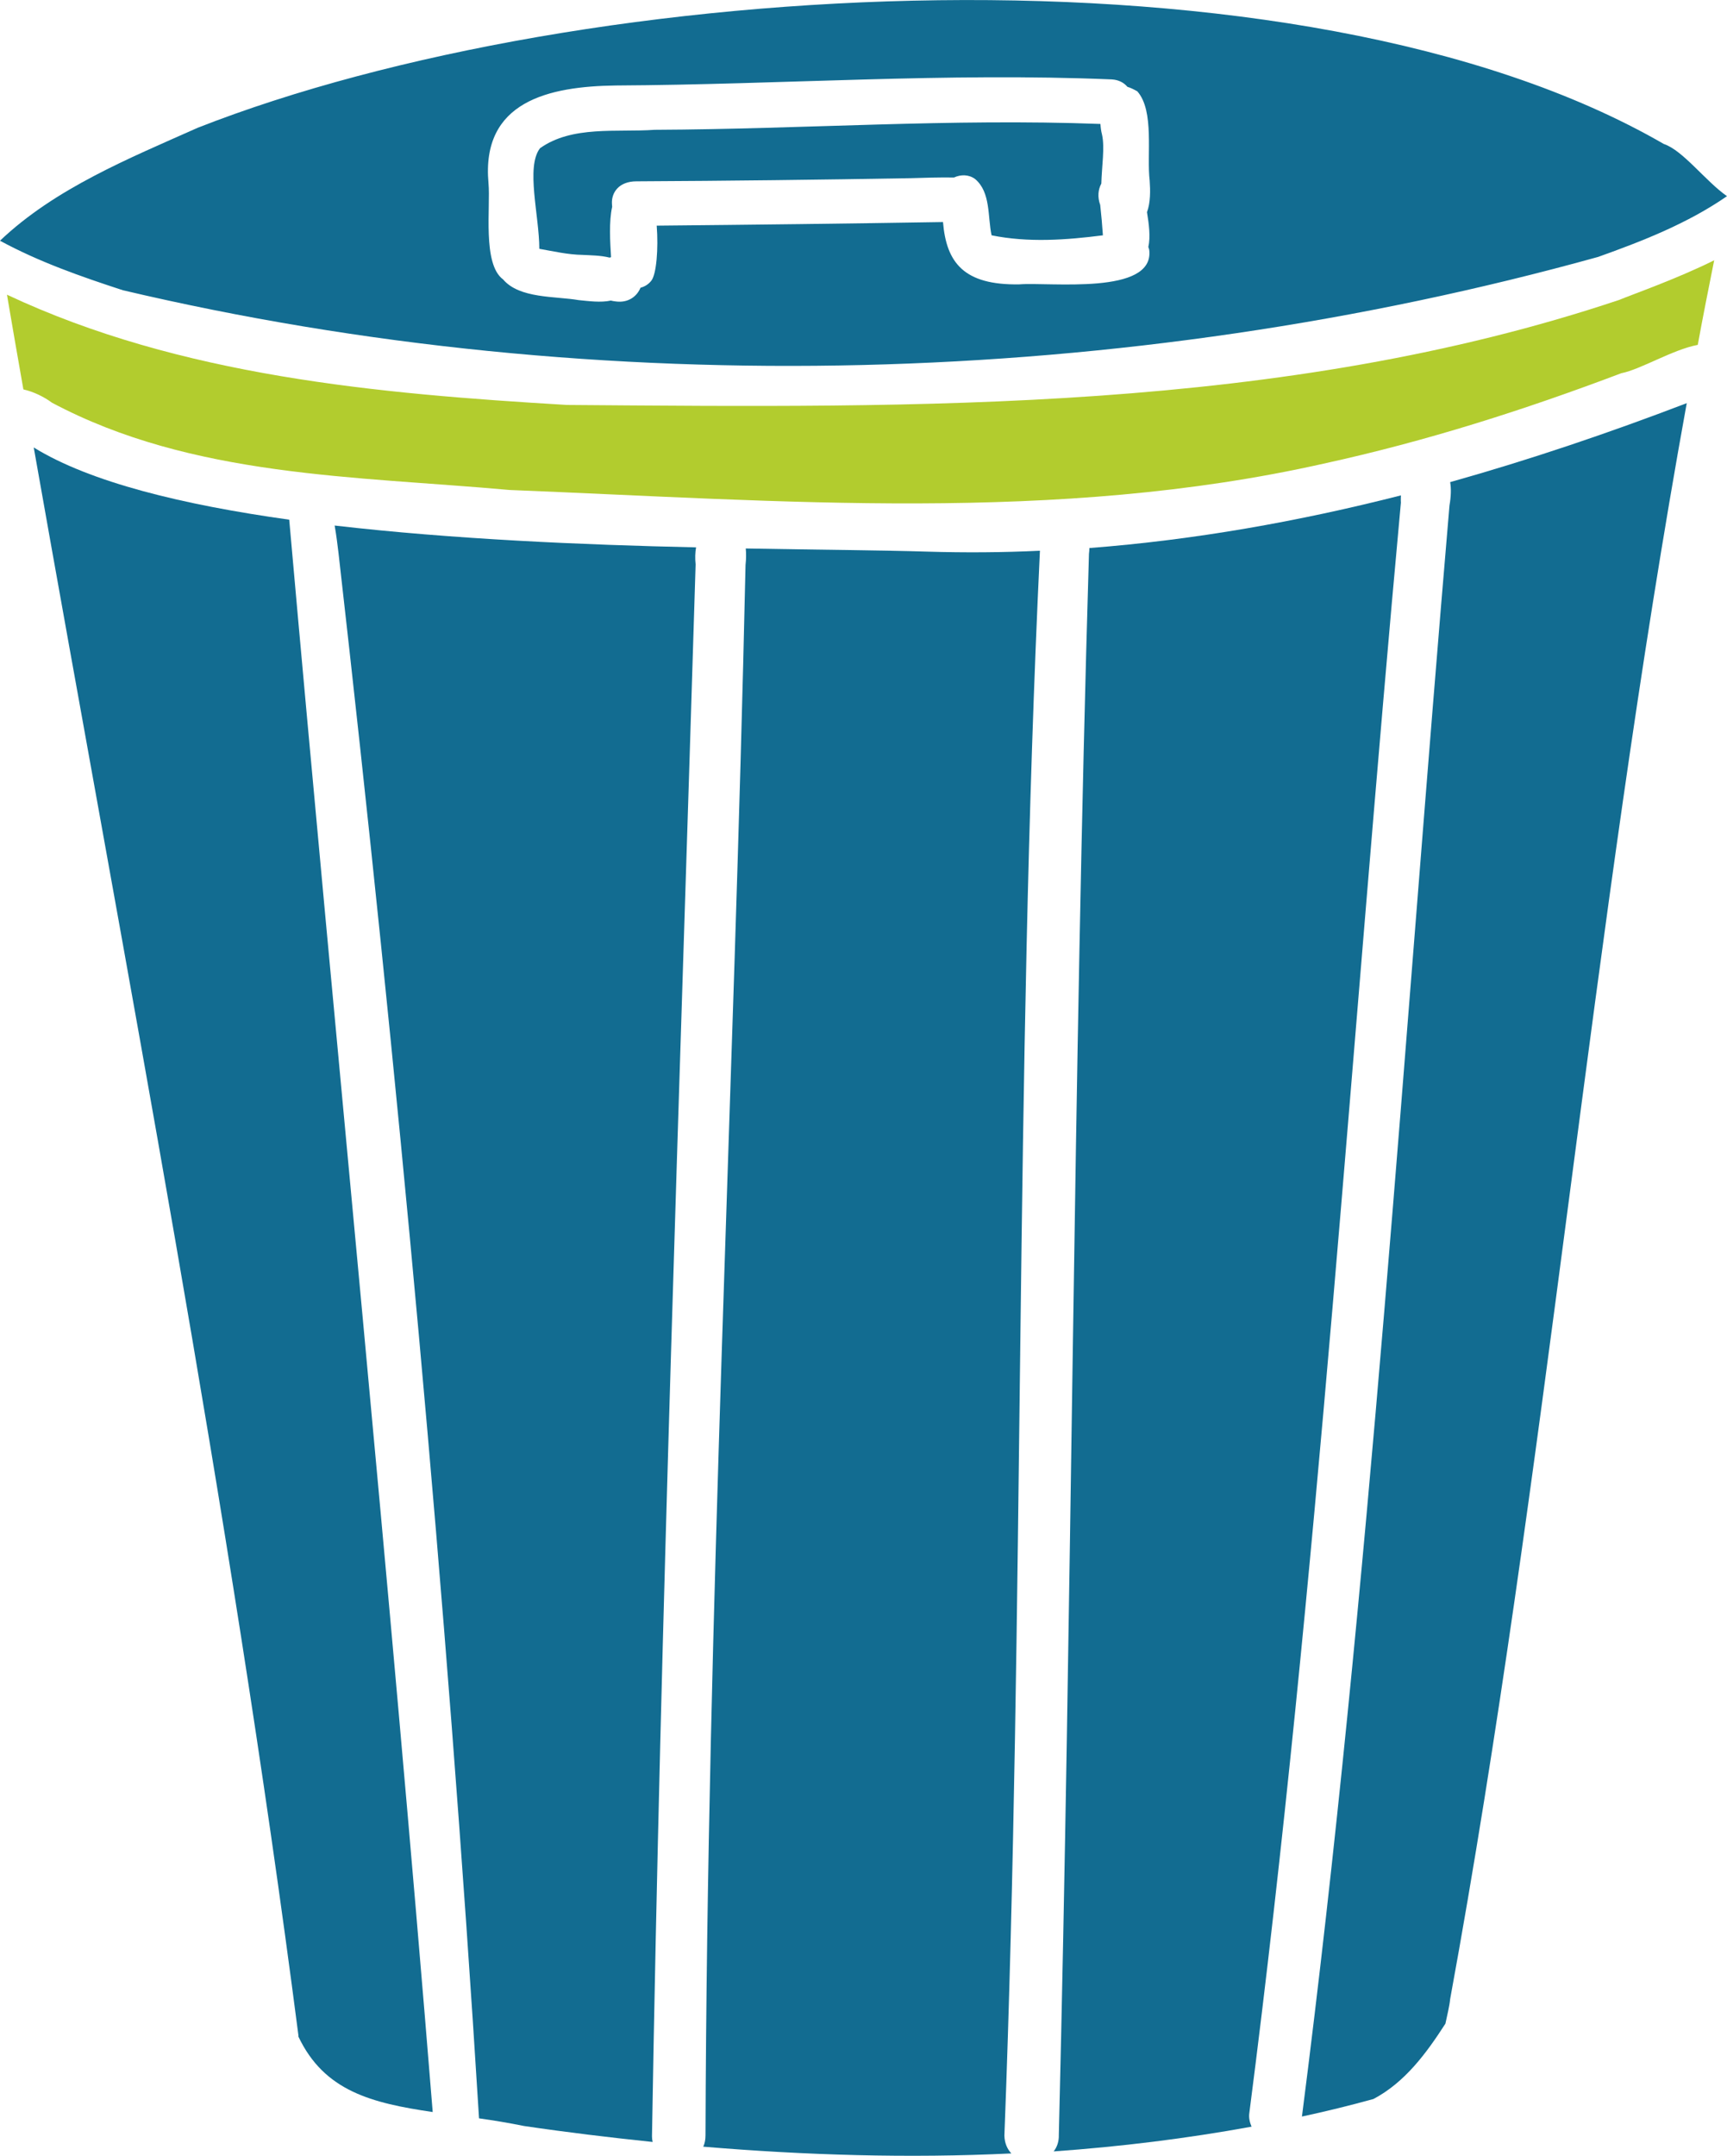 <?xml version="1.0" encoding="utf-8"?>
<!-- Generator: Adobe Illustrator 27.0.1, SVG Export Plug-In . SVG Version: 6.00 Build 0)  -->
<svg version="1.1" id="Calque_2_00000011739697644540910830000015580284227578109331_"
	 xmlns="http://www.w3.org/2000/svg" xmlns:xlink="http://www.w3.org/1999/xlink" x="0px" y="0px" viewBox="0 0 767.9 958.3"
	 style="enable-background:new 0 0 767.9 958.3;" xml:space="preserve">
<style type="text/css">
	.st0{fill:#126C91;}
	.st1{fill:#B2CC2E;}
</style>
<g id="Calque_1-2">
	<g>
		<path class="st0" d="M739.8,64C577.9-29.6,259-10.4,87.9,56.8C57.4,70.4,24.5,83.7,0,107c17.3,9.4,35.9,15.9,54.6,22
			c212.4,50.1,446,43.5,656-14.8c19.9-7.1,39.8-14.9,57.3-27C758.4,80.6,748.3,66.8,739.8,64L739.8,64z M510.6,109.8
			c0.2,0.4,0.3,0.9,0.4,1.3c2.4,20.3-44.5,14.2-57.8,15.3c-24.6,0.4-32.4-9.6-33.9-27.7c-42.5,0.7-84.9,1.2-127.3,1.6
			c0.8,10.1-0.1,21.9-2.5,24.6c-1.3,1.6-2.9,2.5-4.7,3c-1.6,3.9-5.5,6.8-10.9,6.1c-0.8-0.1-1.6-0.2-2.3-0.4
			c-4.5,1-10.1,0.2-14.3-0.2c-10.4-1.8-26.3-0.6-33.6-9.2c-9.3-6.8-5.5-32.3-6.5-42.8C213.9,45,244.1,38.4,273.8,38
			c74-0.4,146.7-5.8,220.6-2.7c3.1,0.2,5.4,1.5,6.9,3.3c1.4,0.4,2.8,1.1,4.4,2c7.7,8.7,4.1,28.4,5.5,39.7c0.3,4.3,0.4,9.8-1.2,14
			C510.9,99.7,511.6,105.4,510.6,109.8L510.6,109.8z"/>
		<path class="st1" d="M762.2,115.7c-2.5,12.5-5,25-7.3,37.6c-11.2,2.1-25.3,10.9-34,12.6c-43.1,16.3-86.6,30.2-132.4,40.2
			c-118.7,26.7-241.4,16.5-361.9,11.7c-68.6-6.2-141.1-5.6-203.5-38.8c-3.5-2.6-8.2-4.9-12.7-5.9c-2.5-14-4.9-28.1-7.3-42.1
			c77.1,36.2,164.8,44,249,49c156.4,1.2,318,3.5,467.9-46.7C726,130.8,745.5,124,762.2,115.7L762.2,115.7z"/>
		<path class="st0" d="M750,179.2c-42.7,235.1-62.1,474.1-105.2,709.4c-0.3,3.2-1.3,7-2.1,10.9c-8.5,13.2-18,26.1-32,33.5
			c-10.5,2.9-21.1,5.5-31.8,7.8c30.5-237.8,45.2-477.3,65.6-716.1c0.7-4,0.8-7.5,0.3-10.4C680.4,204.3,715.5,192.4,750,179.2z"/>
		<path class="st0" d="M555.5,939.3c-0.3,2.1,0.2,4.1,1,6c-29,5.3-58.4,8.9-88,11c1.5-1.9,2.4-4.4,2.3-7.4
			c5.8-234.2,6.4-468.4,13.4-702.7c0.1-0.9,0.2-1.8,0.2-2.6c46.8-3.6,93-11.8,138.5-23.4c0,1-0.1,2.1,0,3.2
			C600.9,462,586.2,701.5,555.5,939.3L555.5,939.3z"/>
		<path class="st0" d="M446.6,949.3c0.1,3.4,1.3,6,3.1,7.9c-45.6,2.2-91.6,0.8-137-3c0.7-1.5,1-3.2,1-5.1
			c0.7-232.8,12.7-465.3,17.8-698c0.3-2.7,0.3-5.1,0.1-7.3c33.2,0.6,61.6,0.8,80.7,1.4c16.8,0.5,33.5,0.4,50.1-0.4
			C451.2,479.4,455.6,714.7,446.6,949.3L446.6,949.3z"/>
		<path class="st0" d="M192.4,938.8c-27.2-4-48.2-9.3-59.7-33.5c0-0.2,0-0.3,0-0.5C102.1,668.3,56.5,433.8,15,198.9
			c25.1,15.5,66.4,25.5,113.6,32.1C149.4,465.5,173.3,702.6,192.4,938.8z"/>
		<path class="st0" d="M309.3,250.9c-7.1,232.6-15.5,466-19.4,698.7c0,0.9,0.1,1.7,0.3,2.5c-19.2-2-38.3-4.3-57.2-7.1
			c-6.9-1.4-13.6-2.5-20-3.4c-14.3-231.1-36.2-465.1-62.5-695.9c-0.4-3.2-0.9-7.6-1.7-12.1c52.7,6.1,110.6,8.6,160.7,9.7
			C309.1,245.6,309,248.1,309.3,250.9L309.3,250.9z"/>
		<path class="st0" d="M489.2,91.1c0.5,4.5,0.9,9,1.2,13.5c-16.4,2.1-33.2,3.3-49.5,0c-1.8-8.2-0.3-19.1-7.3-25
			c-2.8-2.1-6.4-2.1-9.4-0.7c-6.4-0.1-12.8,0.1-19.2,0.3c-40.3,0.7-81.2,1.2-122,1.4c-7.8,0-11.2,5-10.9,10c0,0.5,0.1,0.9,0.1,1.3
			c-1.5,6.6-0.9,15.8-0.5,22.4c-0.2,0.1-0.5,0.2-0.7,0.2c-3.9-1-8.4-1-12-1.2c-6.5-0.1-12.9-1.6-19.2-2.7c0-14.7-6.1-36.3,0.3-44.7
			c14.3-10.2,34.2-7,51-8.2c66.5-0.3,131.5-5.1,198.2-2.6c0.1,1.6,0.3,3.2,0.7,4.7c1.3,5.7-0.1,14.1-0.3,21.8
			C488.3,84.2,487.9,87.5,489.2,91.1L489.2,91.1z"/>
	</g>
</g>
</svg>
